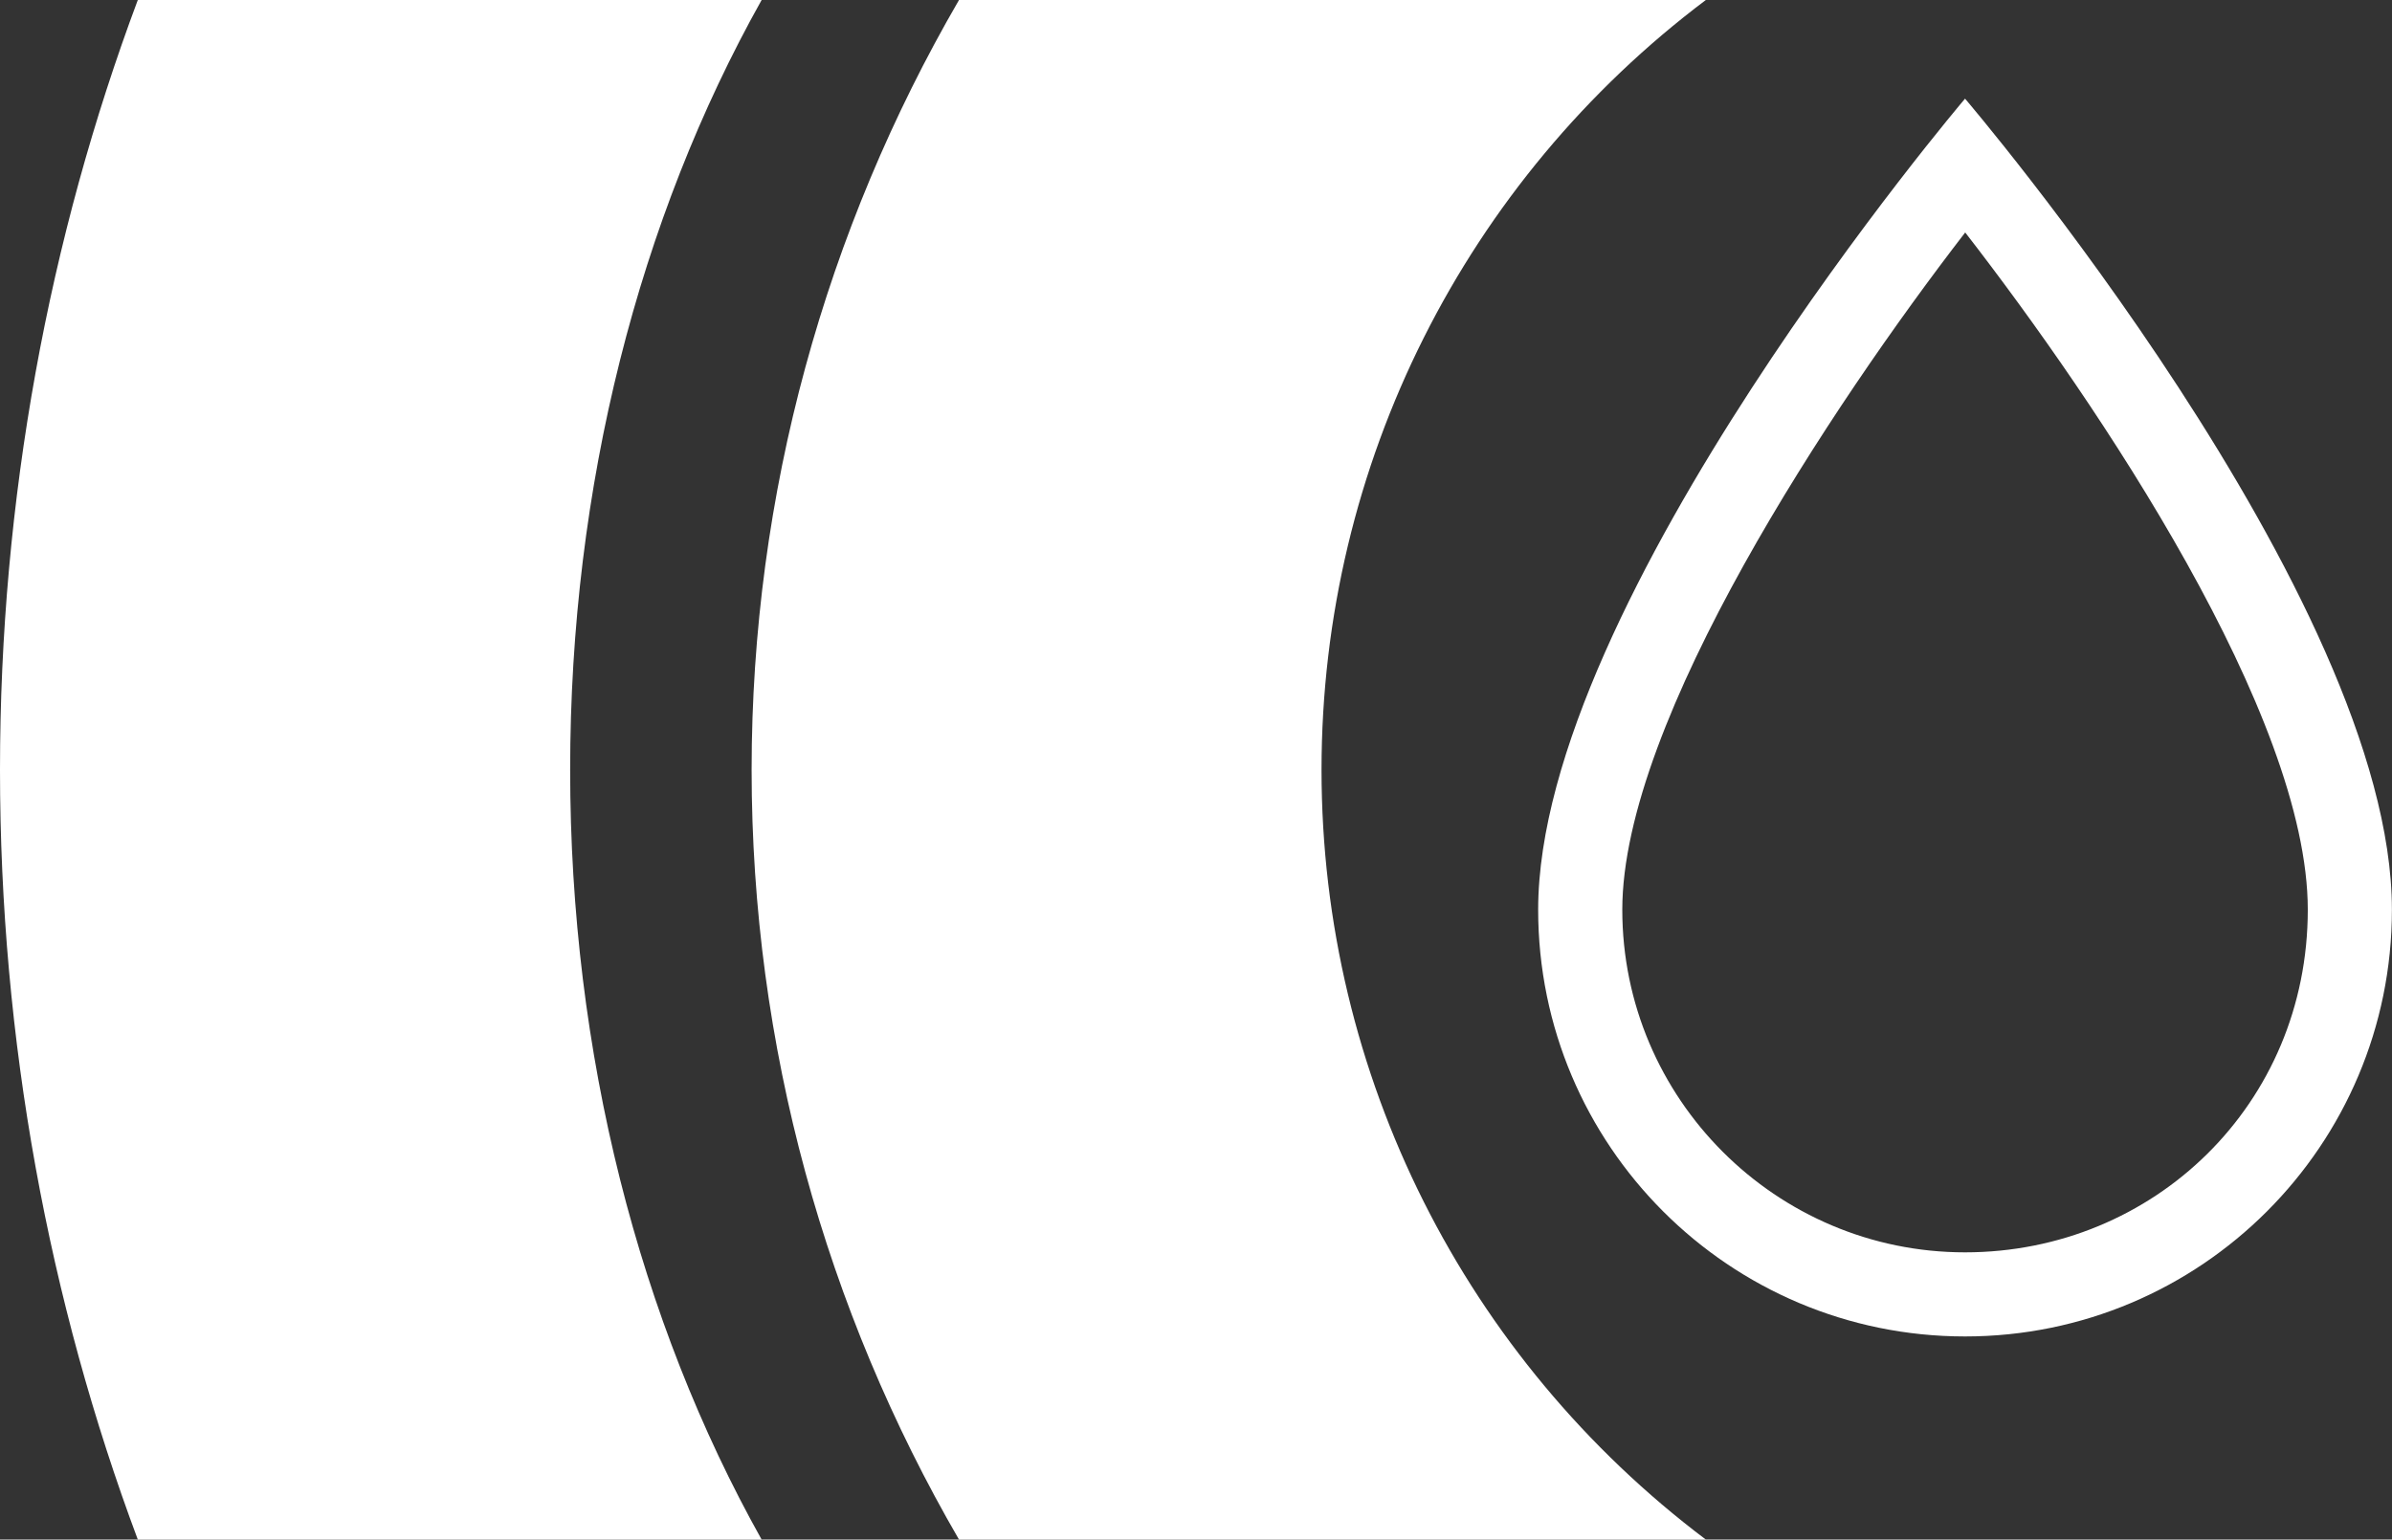 <?xml version="1.0" encoding="UTF-8"?> <svg xmlns="http://www.w3.org/2000/svg" id="Layer_2" data-name="Layer 2" viewBox="0 0 284.32 183.05"><rect x="0" y="0" width="284.32" height="183.05" fill="#333333" stroke="none"/><defs><style> .cls-1 { fill: #fff; } </style></defs><g id="Layer_1-2" data-name="Layer 1"><g><path class="cls-1" d="M90.53,0H16.38C5.81,28.27,0,59.38,0,91.53s5.81,63.24,16.38,91.52h74.15c-14.55-25.97-22.76-57.79-22.76-91.52S75.97,25.98,90.53,0Z"></path><path class="cls-1" d="M157.08,91.53c0-36.38,17.16-70.06,45.68-91.53h-88.77c-15.85,27.3-24.65,58.7-24.65,91.53s8.8,64.22,24.65,91.52h88.77c-28.52-21.5-45.68-55.13-45.68-91.52"></path><path class="cls-1" d="M233.59,27.64c15.84,20.43,40.72,57.42,40.72,80.52s-18.28,40.74-40.74,40.74-40.74-18.28-40.74-40.74,24.92-59.99,40.76-80.52M233.57,11.73s-50.74,59.7-50.74,96.43c0,28.02,22.72,50.74,50.74,50.74s50.74-22.72,50.74-50.74c0-37.03-50.74-96.43-50.74-96.43h0Z"></path></g></g></svg> 